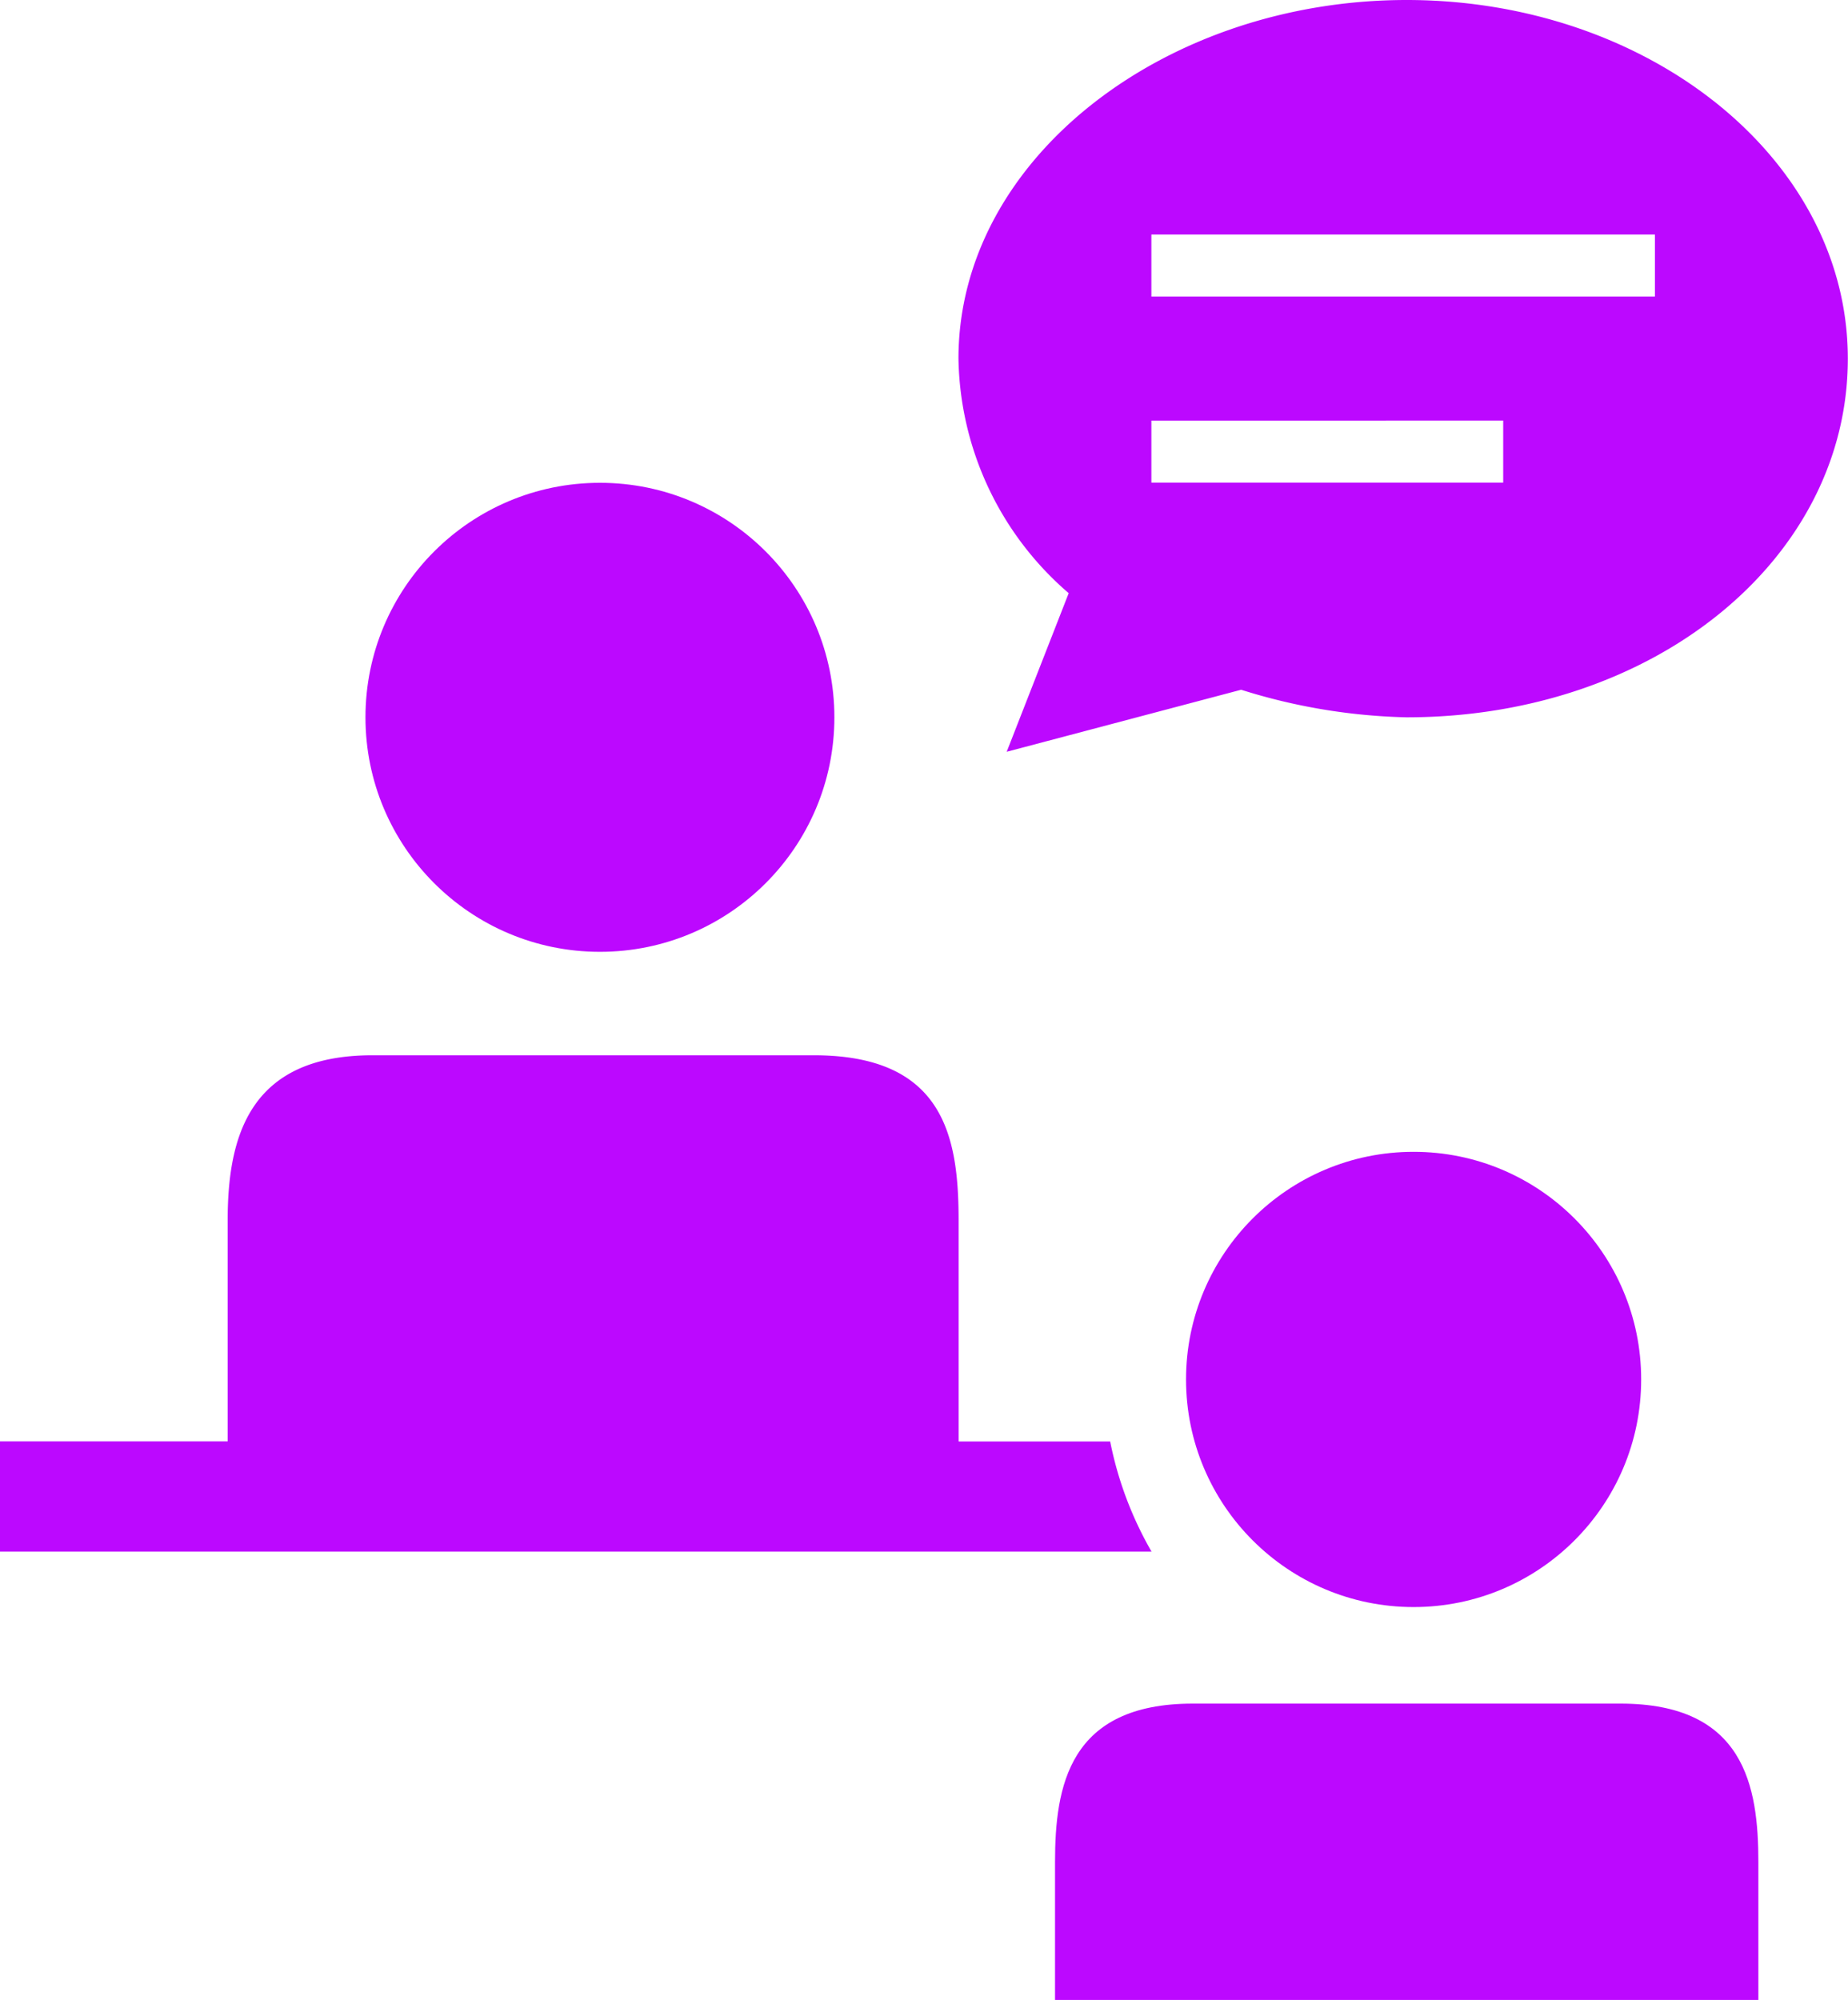 <svg xmlns="http://www.w3.org/2000/svg" width="53.645" height="58.049" viewBox="0 0 53.645 58.049"><g id="Industrial_IoT_Consulting" data-name="Industrial IoT Consulting" transform="translate(-1.1)"><circle id="Ellipse_1312" data-name="Ellipse 1312" cx="6.606" cy="6.606" r="6.606" transform="translate(35.529 33.428)" fill="#bc08ff"></circle><path id="Path_38822" data-name="Path 38822" d="M32.814 24.7H20.4c-3.6.0-4 2.4-4 4.6v4H36.817v-4C36.817 27.1 36.417 24.7 32.814 24.7z" transform="translate(15.326 24.742)" fill="#bc08ff"></path><circle id="Ellipse_1313" data-name="Ellipse 1313" cx="6.806" cy="6.806" r="6.806" transform="translate(11.709 14.012)" fill="#bc08ff"></circle><path id="Path_38823" data-name="Path 38823" d="M33.327 26.509h-4.4V20.1c0-2.4-.4-4.8-4.2-4.8H11.909c-3.6.0-4.2 2.4-4.2 4.8v6.405H1.1v3.2H34.528a10.464 10.464.0 01-1.201-3.196z" transform="translate(0 15.326)" fill="#bc08ff"></path><path id="Path_38824" data-name="Path 38824" d="M16.4 21.818l6.806-1.8a17.2 17.2.0 004.8.8c7.206.0 12.811-4.6 12.811-10.409S35.017.0 28.011.0 15 4.6 15 10.409a9.165 9.165.0 003.2 6.806zM20.6 6.806H35.217v1.8H20.6zm0 5.4H30.813v1.8H20.6z" transform="translate(13.923)" fill="#bc08ff"></path></g></svg>